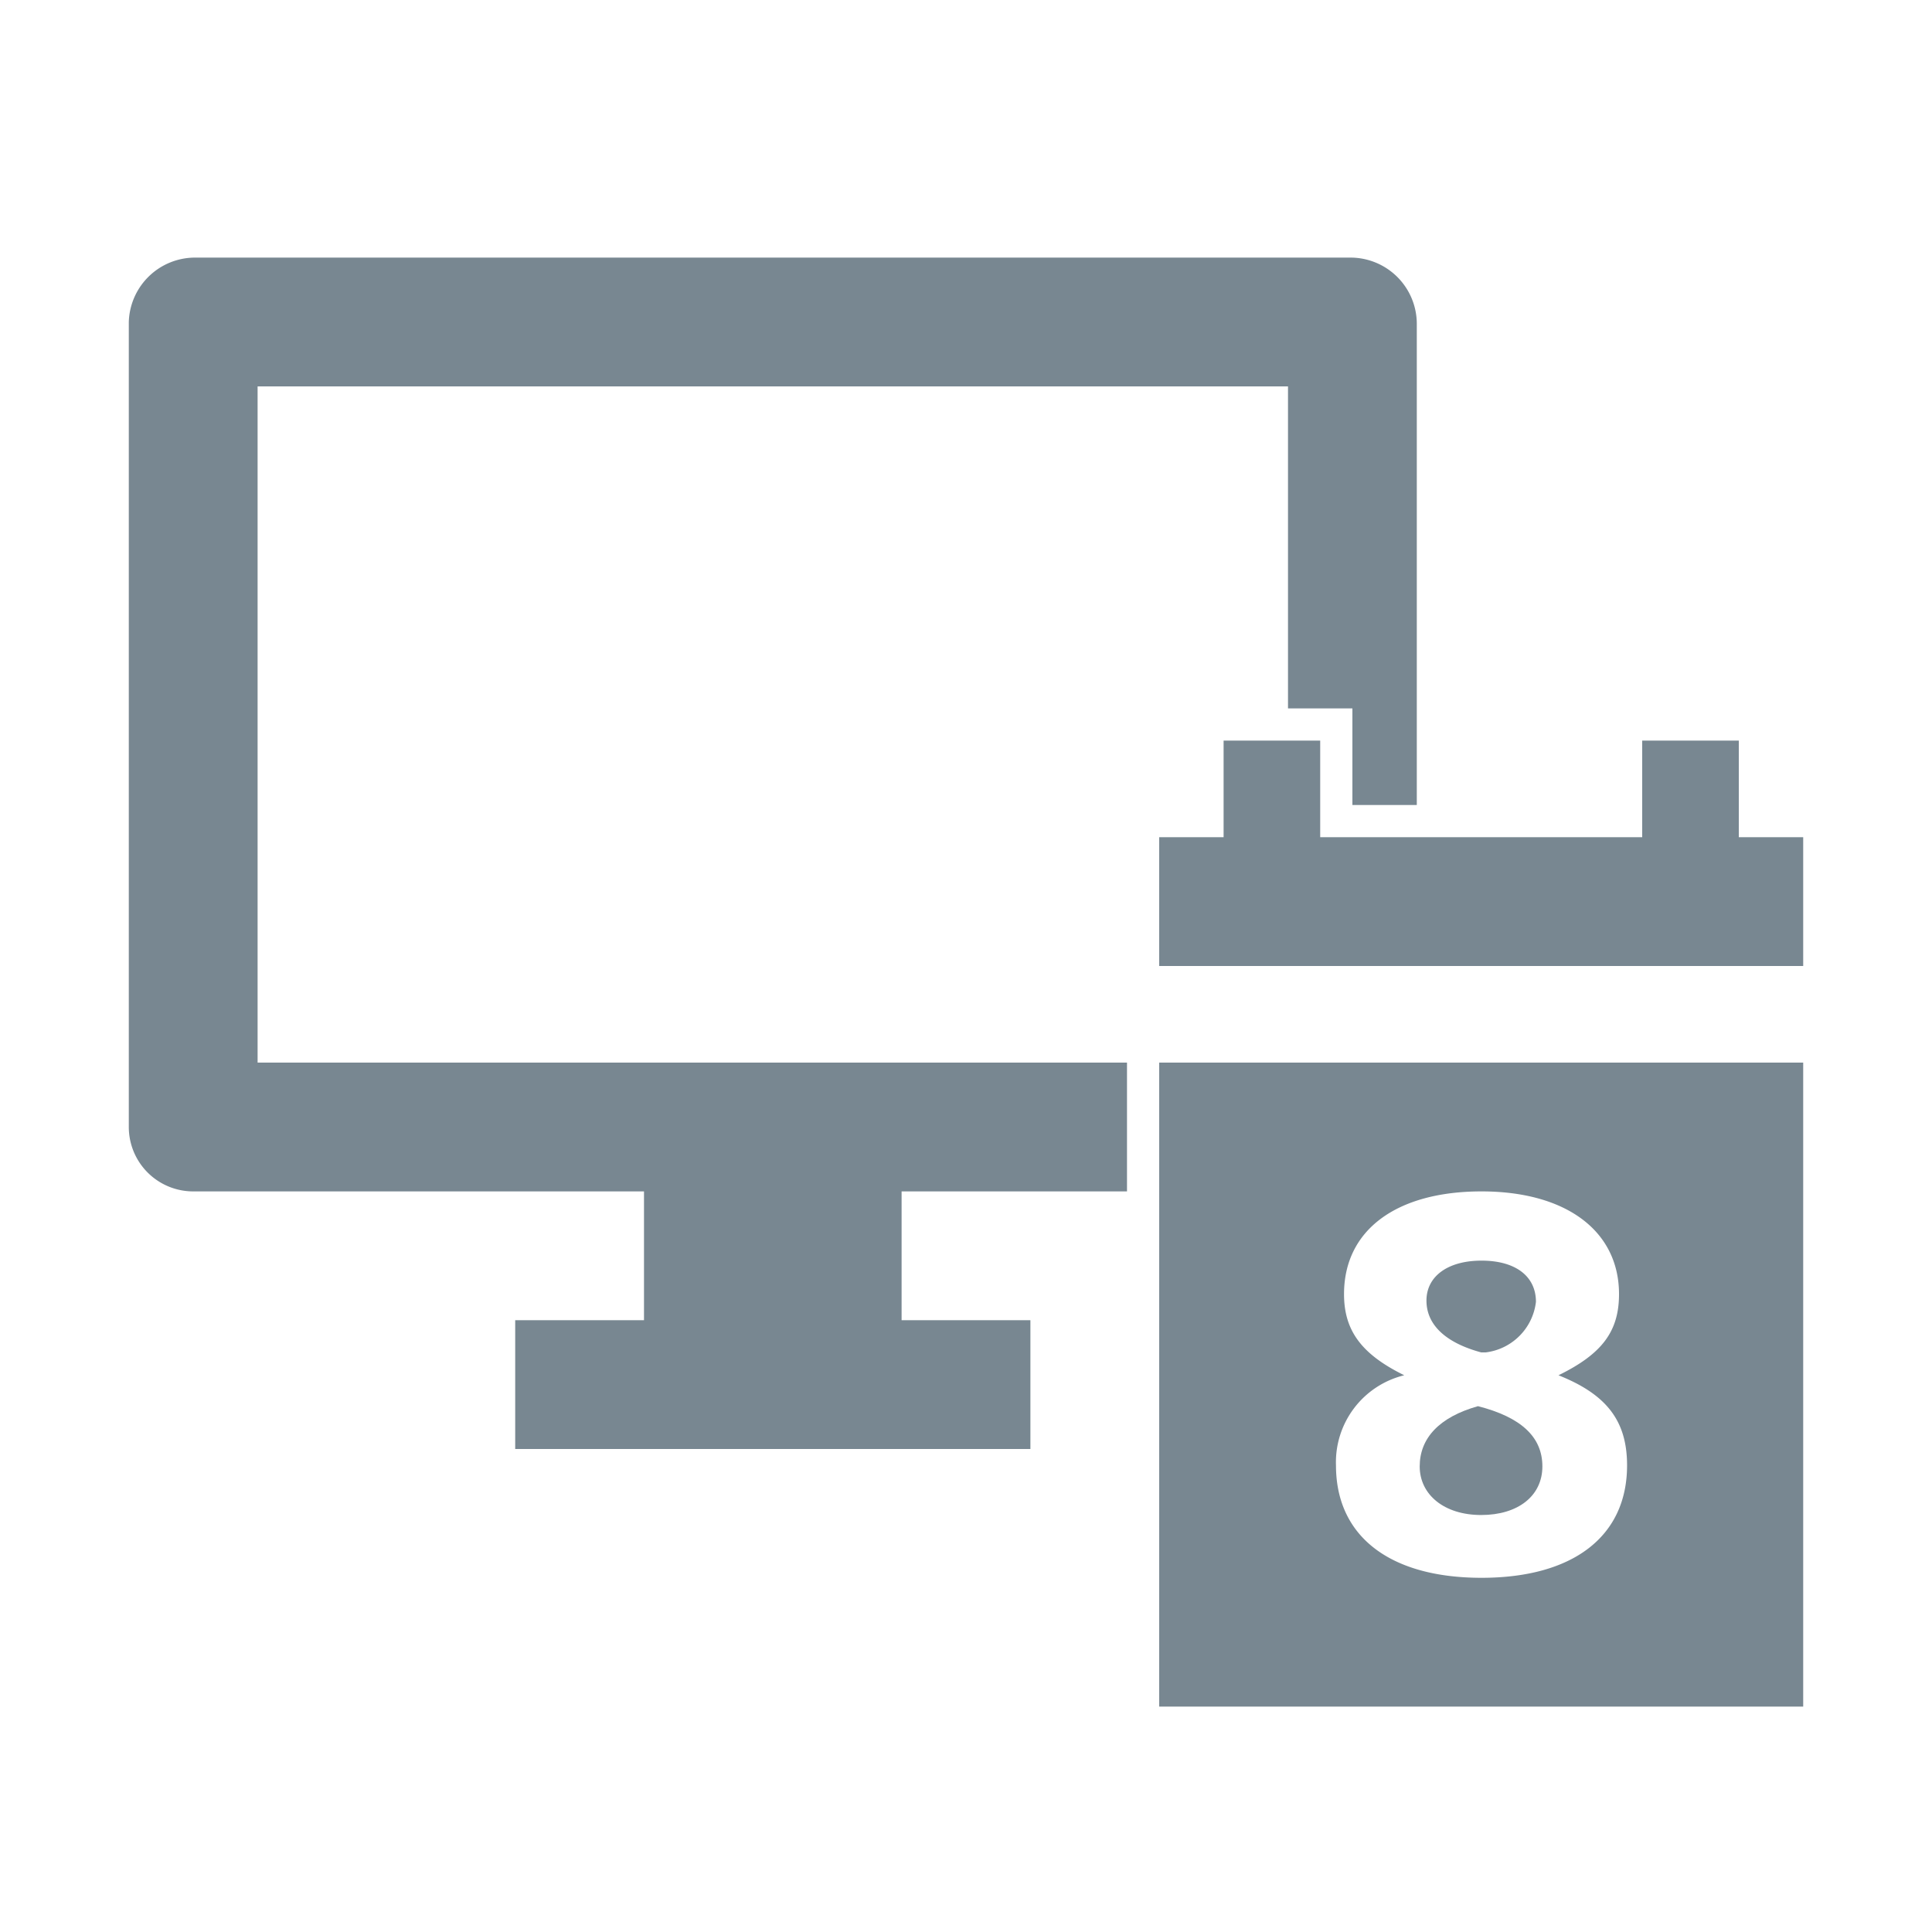 <svg id="Ebene_1" data-name="Ebene 1" xmlns="http://www.w3.org/2000/svg" width="60" height="60" viewBox="0 0 60 60">
  <title>webinar_04</title>
  <path d="M46,42l.14,0a1.79,1.79,0,0,0,1.56-1.57c0-.8-.64-1.28-1.69-1.28s-1.71.49-1.71,1.24S44.89,41.7,46,42Z" style="fill: #788791"/>
  <path d="M36,53H56V33H36Zm5.74-12.81c0-2,1.64-3.19,4.27-3.19s4.27,1.23,4.27,3.19c0,1.16-.53,1.86-1.88,2.52,1.51.6,2.13,1.43,2.13,2.8,0,2.2-1.67,3.49-4.52,3.49s-4.52-1.29-4.52-3.49a2.78,2.78,0,0,1,2.12-2.8C42.29,42.06,41.74,41.33,41.74,40.19Z" style="fill: #788791"/>
  <path d="M46,47.05c1.14,0,1.9-.59,1.9-1.51s-.67-1.53-2-1.87c-1.21.34-1.81,1-1.81,1.87S44.84,47.05,46,47.05Z" style="fill: #788791"/>
  <path d="M54,26V23H51v3H41V23H38v3H36v4H56V26Z" style="fill: #788791"/>
  <path d="M40,12H8V33H35v4H28v4h4v4H16l0-4h4V37H6a2,2,0,0,1-2-2V10A2.06,2.06,0,0,1,6.06,8H41.94A2.06,2.06,0,0,1,44,10.05V25H42V22H40Z" style="fill: #788791;fill-rule: evenodd"/>
</svg>

